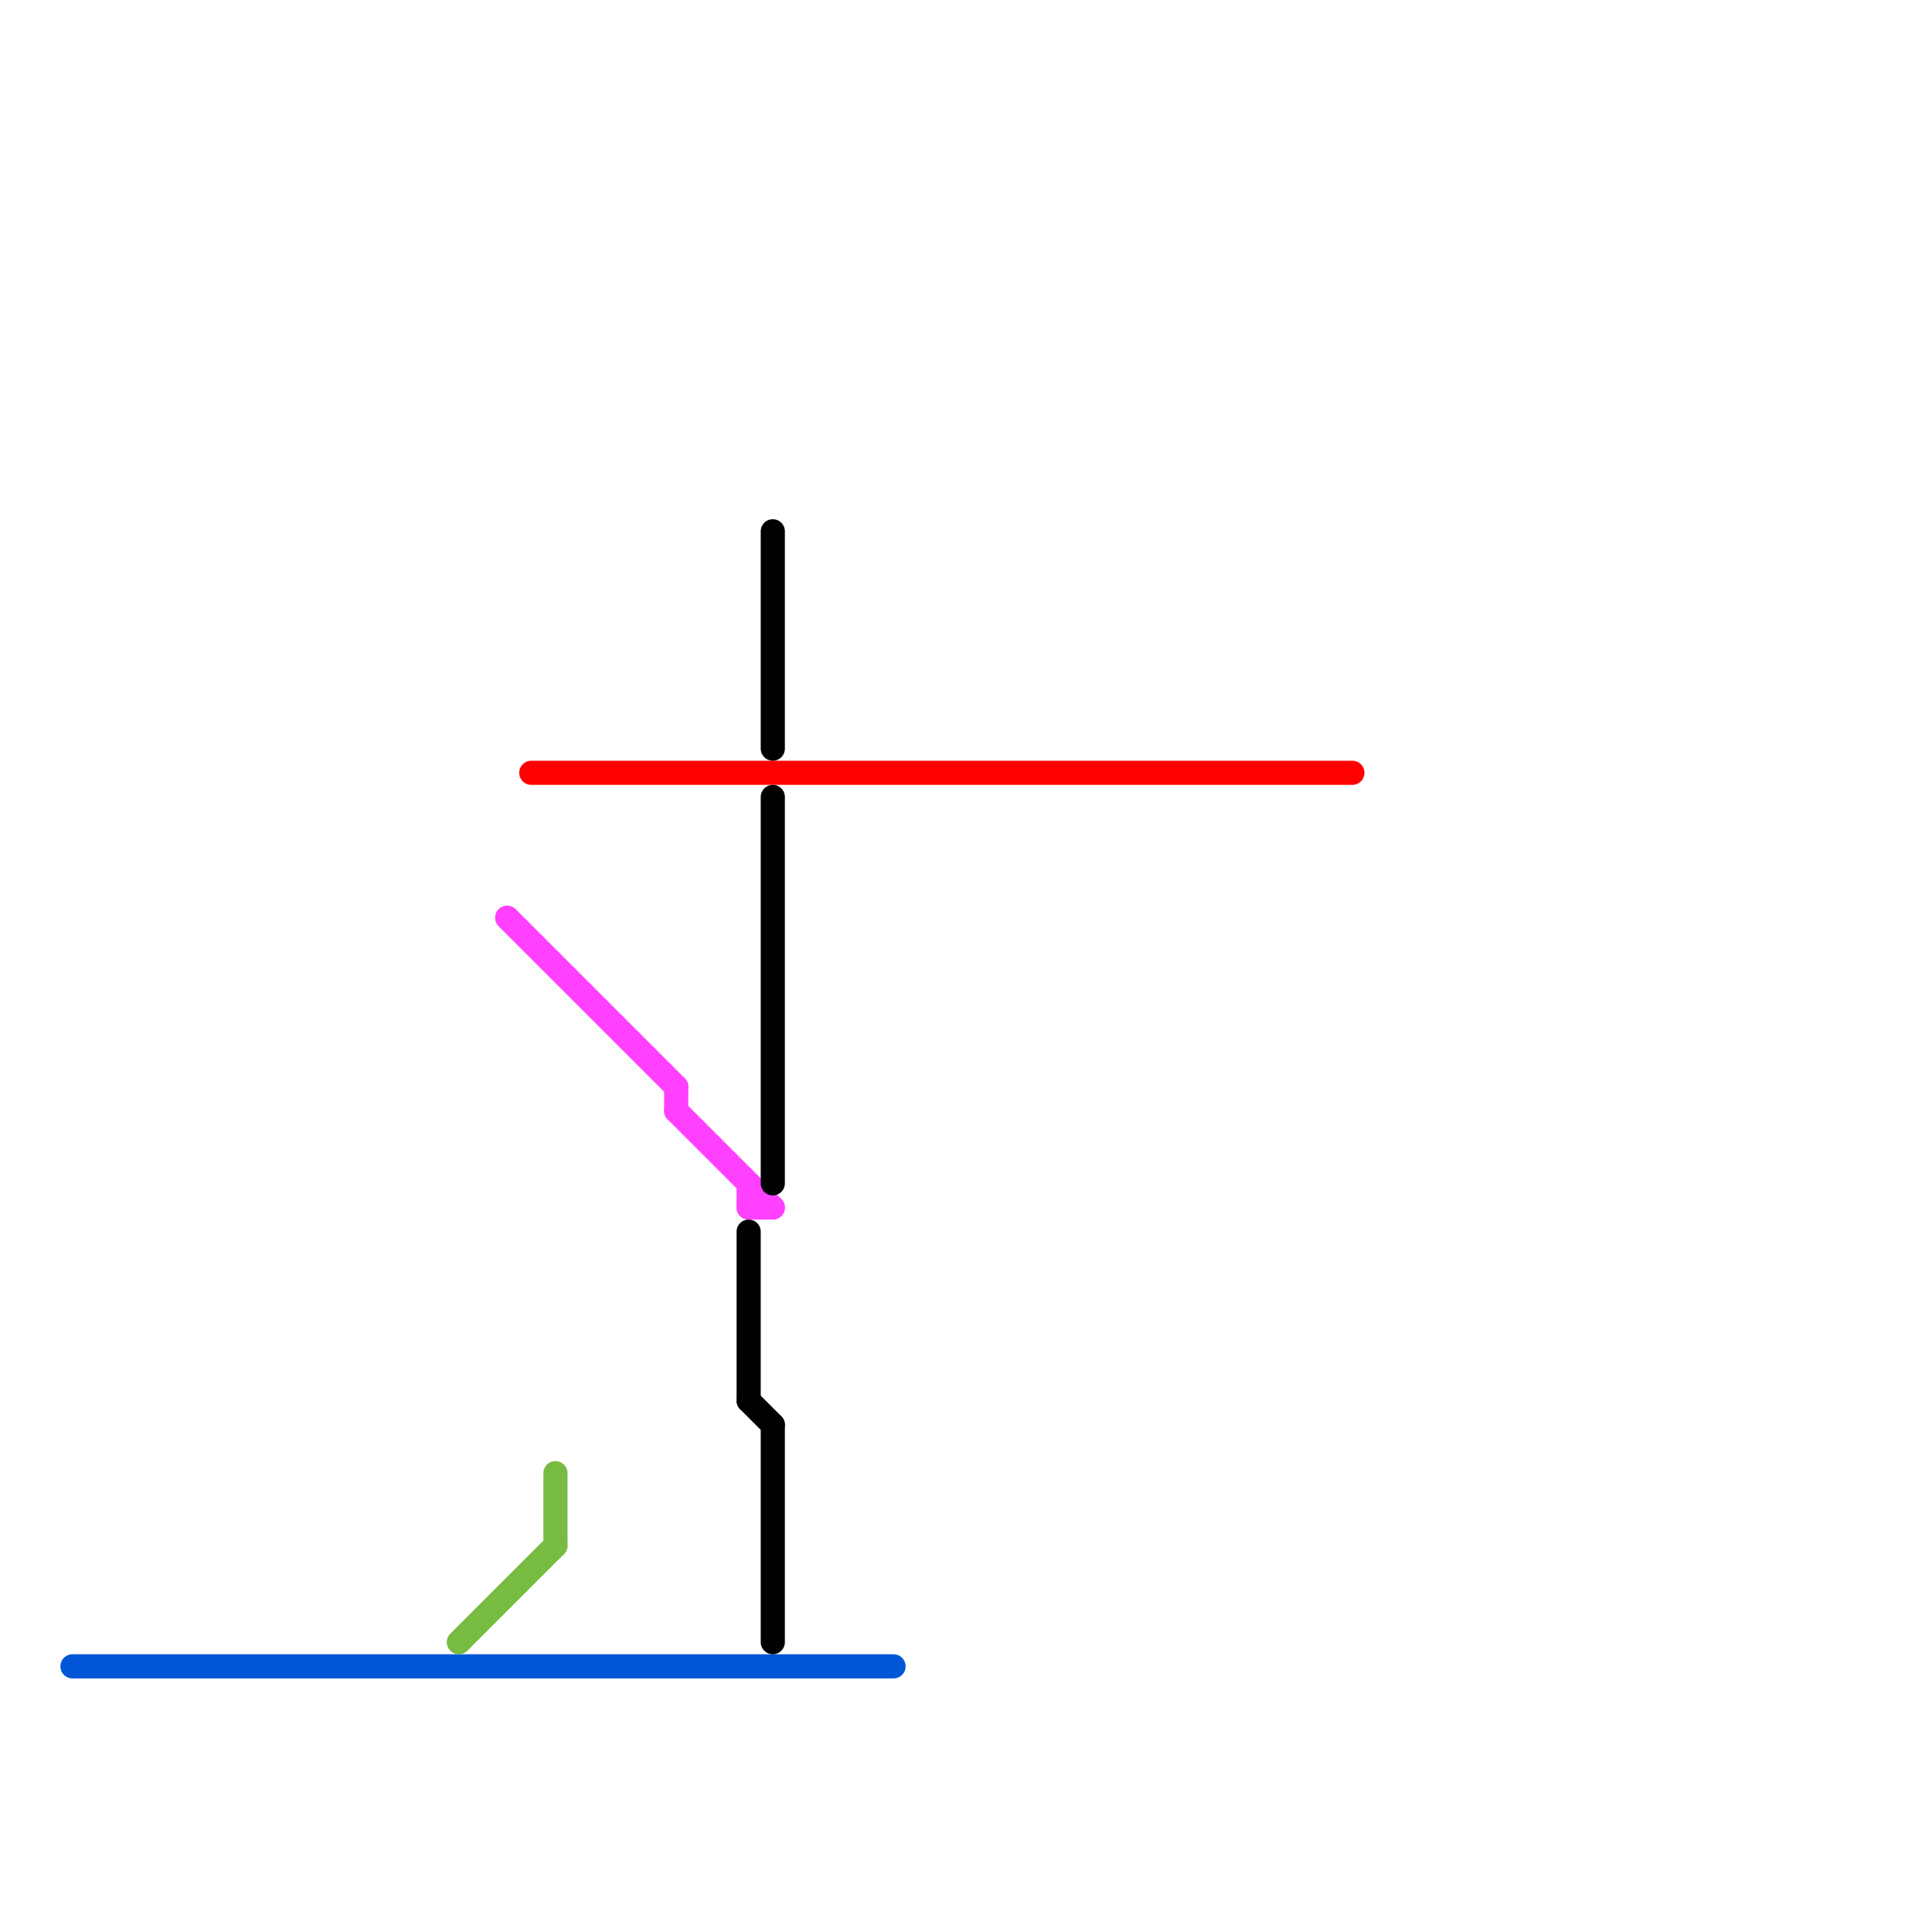
<svg version="1.1" xmlns="http://www.w3.org/2000/svg" viewBox="0 0 80 80">
<style>text { font: 1px Helvetica; font-weight: 600; white-space: pre; dominant-baseline: central; } line { stroke-width: 1; fill: none; stroke-linecap: round; stroke-linejoin: round; } .c0 { stroke: #0056d6 } .c1 { stroke: #77bb41 } .c2 { stroke: #ff40ff } .c3 { stroke: #ff0000 } .c4 { stroke: #000000 }</style><defs><g id="wm-xf"><circle r="1.2" fill="#000"/><circle r="0.9" fill="#fff"/><circle r="0.6" fill="#000"/><circle r="0.3" fill="#fff"/></g><g id="wm"><circle r="0.6" fill="#000"/><circle r="0.3" fill="#fff"/></g></defs><line class="c0" x1="3" y1="69" x2="37" y2="69"/><line class="c1" x1="23" y1="61" x2="23" y2="64"/><line class="c1" x1="19" y1="68" x2="23" y2="64"/><line class="c2" x1="31" y1="50" x2="32" y2="50"/><line class="c2" x1="31" y1="49" x2="31" y2="50"/><line class="c2" x1="21" y1="38" x2="28" y2="45"/><line class="c2" x1="28" y1="46" x2="32" y2="50"/><line class="c2" x1="28" y1="45" x2="28" y2="46"/><line class="c3" x1="22" y1="32" x2="56" y2="32"/><line class="c4" x1="31" y1="58" x2="32" y2="59"/><line class="c4" x1="32" y1="33" x2="32" y2="49"/><line class="c4" x1="32" y1="22" x2="32" y2="31"/><line class="c4" x1="31" y1="51" x2="31" y2="58"/><line class="c4" x1="32" y1="59" x2="32" y2="68"/>
</svg>
